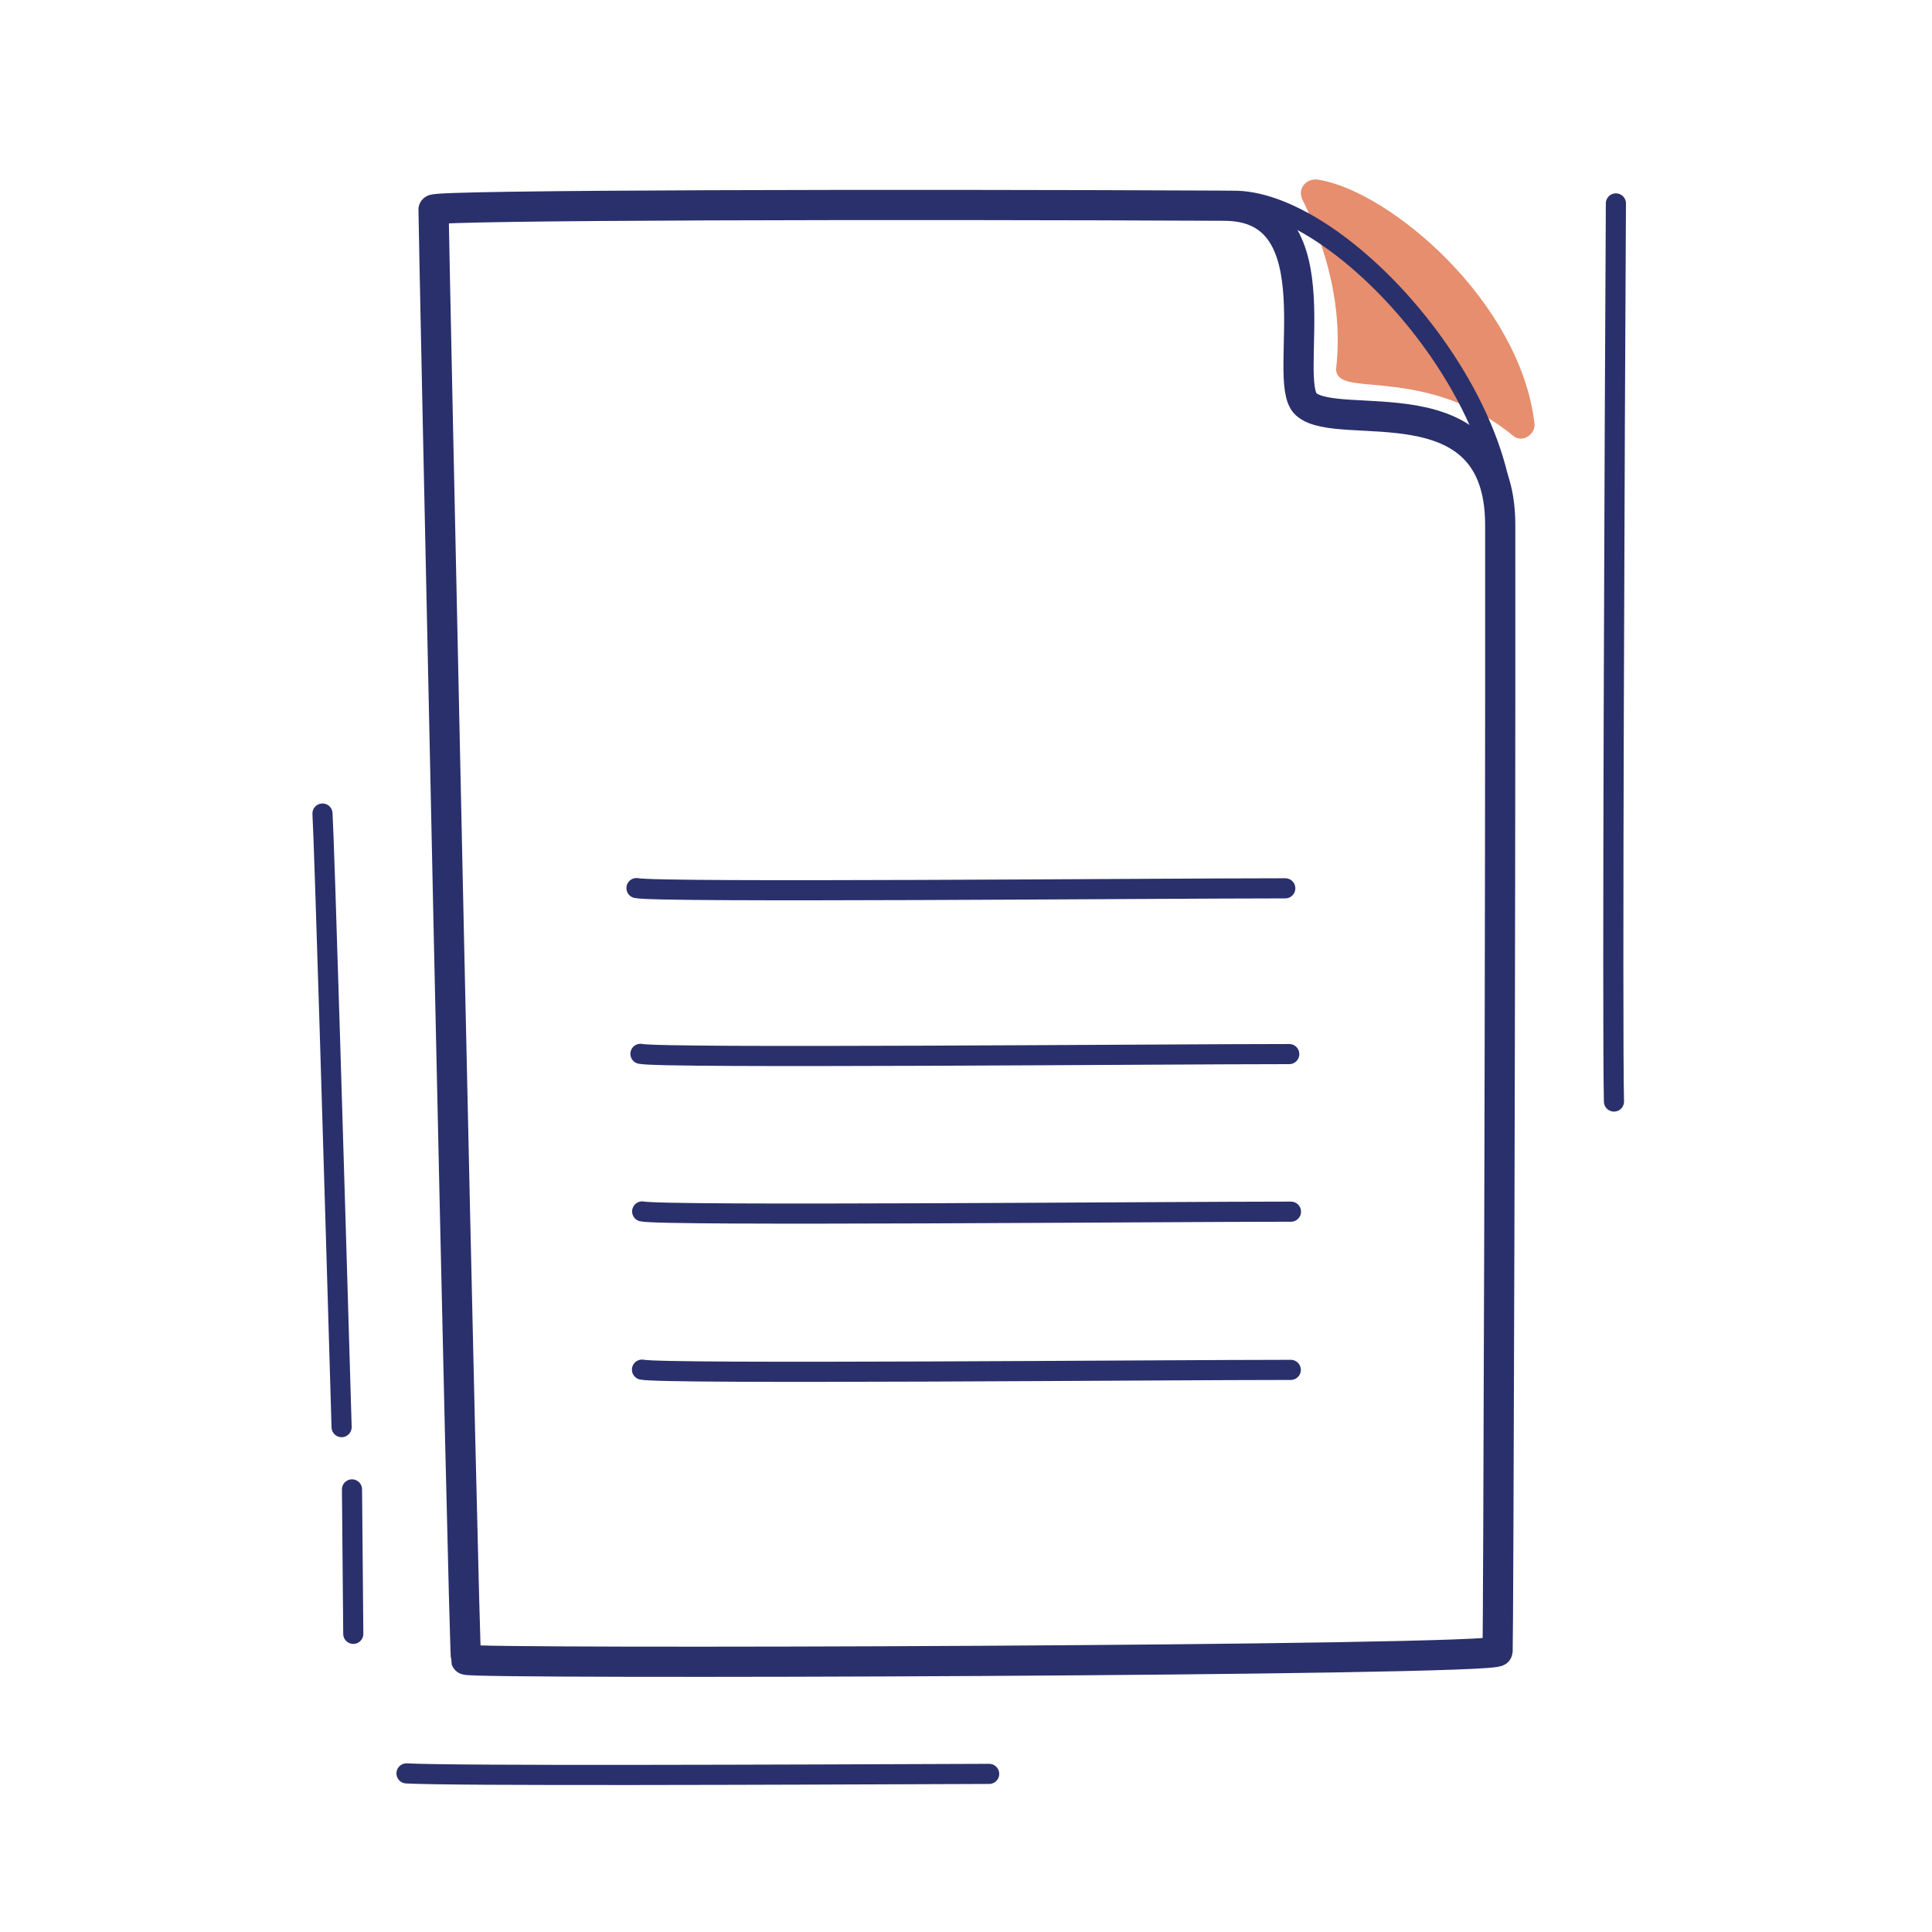 <svg xmlns="http://www.w3.org/2000/svg" width="192" height="192" style="width:100%;height:100%;transform:translate3d(0,0,0);content-visibility:visible" viewBox="0 0 192 192"><defs><clipPath id="c"><path d="M0 0h192v192H0z"/></clipPath><clipPath id="h"><path d="M0 0h192v192H0z"/></clipPath><clipPath id="d"><path d="M0 0h192v192H0z"/></clipPath><clipPath id="f"><path d="M0 0h192v192H0z"/></clipPath><clipPath id="g"><path fill="#fff" d="M43.297 20.844c-.023.814 3.002 143.354 3.232 144.101.143.465 102.463-.782 102.512-.846.264-.217.096.032.157-.031.06-.061.254.056.237 0-.012-.04-101.474 1.876-102.928.857-.358-2.262-3.241-144.079-3.241-144.079s.045-.483.031-.002"/></clipPath><filter id="a" width="100%" height="100%" x="0%" y="0%" filterUnits="objectBoundingBox"><feComponentTransfer in="SourceGraphic"><feFuncA tableValues="1.0 0.0" type="table"/></feComponentTransfer></filter><path id="b" fill="#434343" d="M163.869 181.815c-.715-2.146-2.571-3.03-4.15-1.976s-2.277 3.648-1.563 5.794c-.04.095.008.032.008.032s.003-.02.01-.003c.726 2.11 2.594 2.964 4.174 1.908 1.58-1.053 2.273-3.62 1.546-5.728-.01.028.003.032.003.032s-.005.009-.028-.06M142.145-6.564c-.602 2.208-2.409 3.266-4.038 2.364-1.629-.901-2.459-3.423-1.856-5.631-.046-.092.006-.033.006-.033s.004.019.01.001c.616-2.173 2.435-3.202 4.066-2.299 1.63.902 2.453 3.397 1.836 5.568-.01-.027.001-.032.001-.032s-.005-.008-.025.062m-12.596 188.379c-.715-2.146-2.571-3.03-4.15-1.976s-2.277 3.648-1.563 5.794c-.04.095.008.032.008.032s.003-.02.01-.003c.726 2.11 2.594 2.964 4.174 1.908 1.58-1.053 2.273-3.62 1.546-5.728-.01.028.003.032.003.032s-.005.009-.028-.06M107.825-6.564c-.602 2.208-2.409 3.266-4.038 2.364-1.629-.901-2.459-3.423-1.856-5.631-.046-.092.006-.033.006-.033s.004.019.01.001c.616-2.173 2.435-3.202 4.066-2.299 1.63.902 2.453 3.397 1.836 5.568-.01-.027.001-.032.001-.032s-.005-.008-.025.062M95.229 181.815c-.715-2.146-2.571-3.03-4.15-1.976s-2.277 3.648-1.563 5.794c-.04.095.008.032.008.032s.003-.02.01-.003c.726 2.11 2.594 2.964 4.174 1.908 1.58-1.053 2.273-3.62 1.546-5.728-.01.028.003.032.003.032s-.005.009-.028-.06M73.505-6.564c-.602 2.208-2.409 3.266-4.038 2.364-1.629-.901-2.459-3.423-1.856-5.631-.046-.092.006-.033.006-.033s.004.019.01.001c.616-2.173 2.435-3.202 4.066-2.299 1.63.902 2.453 3.397 1.836 5.568-.01-.027.001-.032.001-.032s-.005-.008-.025.062M60.909 181.815c-.715-2.146-2.571-3.03-4.15-1.976s-2.277 3.648-1.563 5.794c-.04.095.008.032.008.032s.003-.02.01-.003c.726 2.11 2.594 2.964 4.174 1.908 1.58-1.053 2.273-3.62 1.546-5.728-.01.028.003.032.003.032s-.005.009-.028-.06" opacity="0" style="display:none"/><mask id="e" mask-type="alpha" maskUnits="userSpaceOnUse"><g filter="url(#a)"><path fill="#fff" d="M0 0h192v192H0z" opacity="0"/><use xmlns:ns1="http://www.w3.org/1999/xlink" ns1:href="#b"/></g></mask></defs><g clip-path="url(#c)"><g clip-path="url(#d)" style="display:block"><g mask="url(#e)" style="display:none"><path fill="#E68E6E" d="M150.701 43.432c.563.467 1.373-.172 1.302-.773-1.408-11.931-14.188-22.71-21.081-23.812-.752-.12-1.408.524-1.034 1.283 1.31 2.661 4.263 9.304 3.398 17.009-.242 2.153 9.038-.664 17.415 6.293" class="secondary"/><path fill="none" stroke="#E68E6E" stroke-linecap="round" stroke-linejoin="round" stroke-width=".998" d="M150.701 43.432c.563.467 1.373-.172 1.302-.773-1.408-11.931-14.188-22.71-21.081-23.812-.752-.12-1.408.524-1.034 1.283 1.31 2.661 4.263 9.304 3.398 17.009-.242 2.153 9.038-.664 17.415 6.293" class="secondary"/></g><path fill="none" class="primary" style="display:none"/><path fill="none" stroke="#2A306B" stroke-linecap="round" stroke-linejoin="round" stroke-width="3" d="M-53.004-71.92c-.023.814 3.003 143.354 3.233 144.101.143.465 102.445.129 102.512-.846.034-.501.109-18.469.17-41.504.06-22.49.107-49.811.09-70.424-.012-14.563-16.033-9.076-19.295-11.996-2.567-2.296 3.281-19.672-8.085-19.726-31.429-.152-78.611-.086-78.625.395" class="primary" style="display:none" transform="translate(96.089 92.758)"/><path fill="none" stroke="#2A306B" stroke-linecap="round" stroke-linejoin="round" stroke-width="1.997" d="M13.79 16.216C13.612 1.511-3.611-17.023-13.79-16.188" class="primary" style="display:none" transform="translate(135.728 36.162)"/><g style="display:block"><path fill="#E68E6E" d="M150.701 42.932c.563.467 1.373-.172 1.302-.773-1.408-11.931-14.188-22.71-21.081-23.812-.752-.12-1.408.524-1.034 1.283 1.31 2.661 4.263 9.304 3.398 17.009-.242 2.153 9.038-.664 17.415 6.293" class="secondary"/><path fill="none" stroke="#E68E6E" stroke-linecap="round" stroke-linejoin="round" stroke-width=".998" d="M150.701 42.932c.563.467 1.373-.172 1.302-.773-1.408-11.931-14.188-22.71-21.081-23.812-.752-.12-1.408.524-1.034 1.283 1.31 2.661 4.263 9.304 3.398 17.009-.242 2.153 9.038-.664 17.415 6.293" class="secondary"/></g><path fill="none" stroke="#2A306B" stroke-linecap="round" stroke-linejoin="round" stroke-width="3" d="M-53.004-71.92c-.023.814 3.003 143.354 3.233 144.101.143.465 102.445.129 102.512-.846.034-.501.109-18.469.17-41.504.06-22.49.107-49.811.09-70.424-.012-14.563-16.033-9.076-19.295-11.996-2.567-2.296 3.281-19.672-8.085-19.726-31.429-.152-78.611-.086-78.625.395" class="primary" style="display:block" transform="translate(96.089 92.758)"/><path fill="none" stroke="#2A306B" stroke-linecap="round" stroke-linejoin="round" stroke-width="1.997" d="M13.79 16.216C13.612 1.511-3.611-17.023-13.79-16.188" class="primary" style="display:block" transform="translate(135.727 36.163)"/><path fill="none" stroke="#2A306B" stroke-linecap="round" stroke-linejoin="round" stroke-width="2" d="M.366 19.681c-.736-25.123-1.718-58.07-1.9-60.977m3.061 81.52c-.04-3.839-.084-8.79-.128-14.354" class="primary" style="display:block" transform="translate(33.582 122.146)"/><path fill="none" stroke="#2A306B" stroke-linecap="round" stroke-linejoin="round" stroke-width="2" d="M29.161-.03C8.071.052-23.963.181-28.742-.078" class="primary" style="display:block" transform="translate(69.14 176.317)"/><path fill="none" stroke="#2A306B" stroke-linecap="round" stroke-linejoin="round" stroke-width="2" d="M-.05 44.36c-.182-6.735.07-68.277.192-89.254" class="primary" style="display:block" transform="translate(160.444 65.109)"/><g clip-path="url(#f)" style="display:block"><g fill="none" stroke="#2A306B" stroke-linecap="round" stroke-linejoin="round" stroke-width="2" clip-path="url(#g)"><path d="M32.238-.085c-12.777 0-62.337.447-64.476-.023" class="primary" style="display:block" transform="translate(96.038 136.222)"/><path d="M32.238-.085c-12.777 0-62.337.447-64.476-.023" class="primary" style="display:block" transform="translate(96.056 120.499)"/><path d="M32.238-.085c-12.777 0-62.337.447-64.476-.023" class="primary" style="display:block" transform="translate(95.885 104.838)"/><path d="M32.238-.085c-12.777 0-62.337.447-64.476-.023" class="primary" style="display:block" transform="translate(95.492 88.366)"/></g></g><path fill="none" stroke="#2A306B" stroke-linecap="round" stroke-linejoin="round" stroke-width="2" d="M32.238-.085c-12.777 0-62.337.447-64.476-.023" class="primary" style="display:block" transform="translate(96.038 136.222)"/><path fill="none" stroke="#2A306B" stroke-linecap="round" stroke-linejoin="round" stroke-width="2" d="M32.238-.085c-12.777 0-62.337.447-64.476-.023" class="primary" style="display:block" transform="translate(96.056 120.499)"/><path fill="none" stroke="#2A306B" stroke-linecap="round" stroke-linejoin="round" stroke-width="2" d="M32.238-.085c-12.777 0-62.337.447-64.476-.023" class="primary" style="display:block" transform="translate(95.885 104.838)"/><path fill="none" stroke="#2A306B" stroke-linecap="round" stroke-linejoin="round" stroke-width="2" d="M32.238-.085c-12.777 0-62.337.447-64.476-.023" class="primary" style="display:block" transform="translate(95.491 88.366)"/></g><g clip-path="url(#h)" style="display:none"><g style="display:none"><path class="secondary"/><path fill="none" class="secondary"/></g><path fill="none" class="primary" style="display:none"/><path fill="none" class="primary" style="display:none"/><path fill="none" class="primary" style="display:none"/><path fill="none" class="primary" style="display:none"/><path fill="none" class="primary" style="display:none"/><path fill="none" class="primary" style="display:none"/><path fill="none" class="primary" style="display:none"/><path fill="none" class="primary" style="display:none"/><path fill="none" class="primary" style="display:none"/><path fill="none" class="primary" style="display:none"/></g></g></svg>